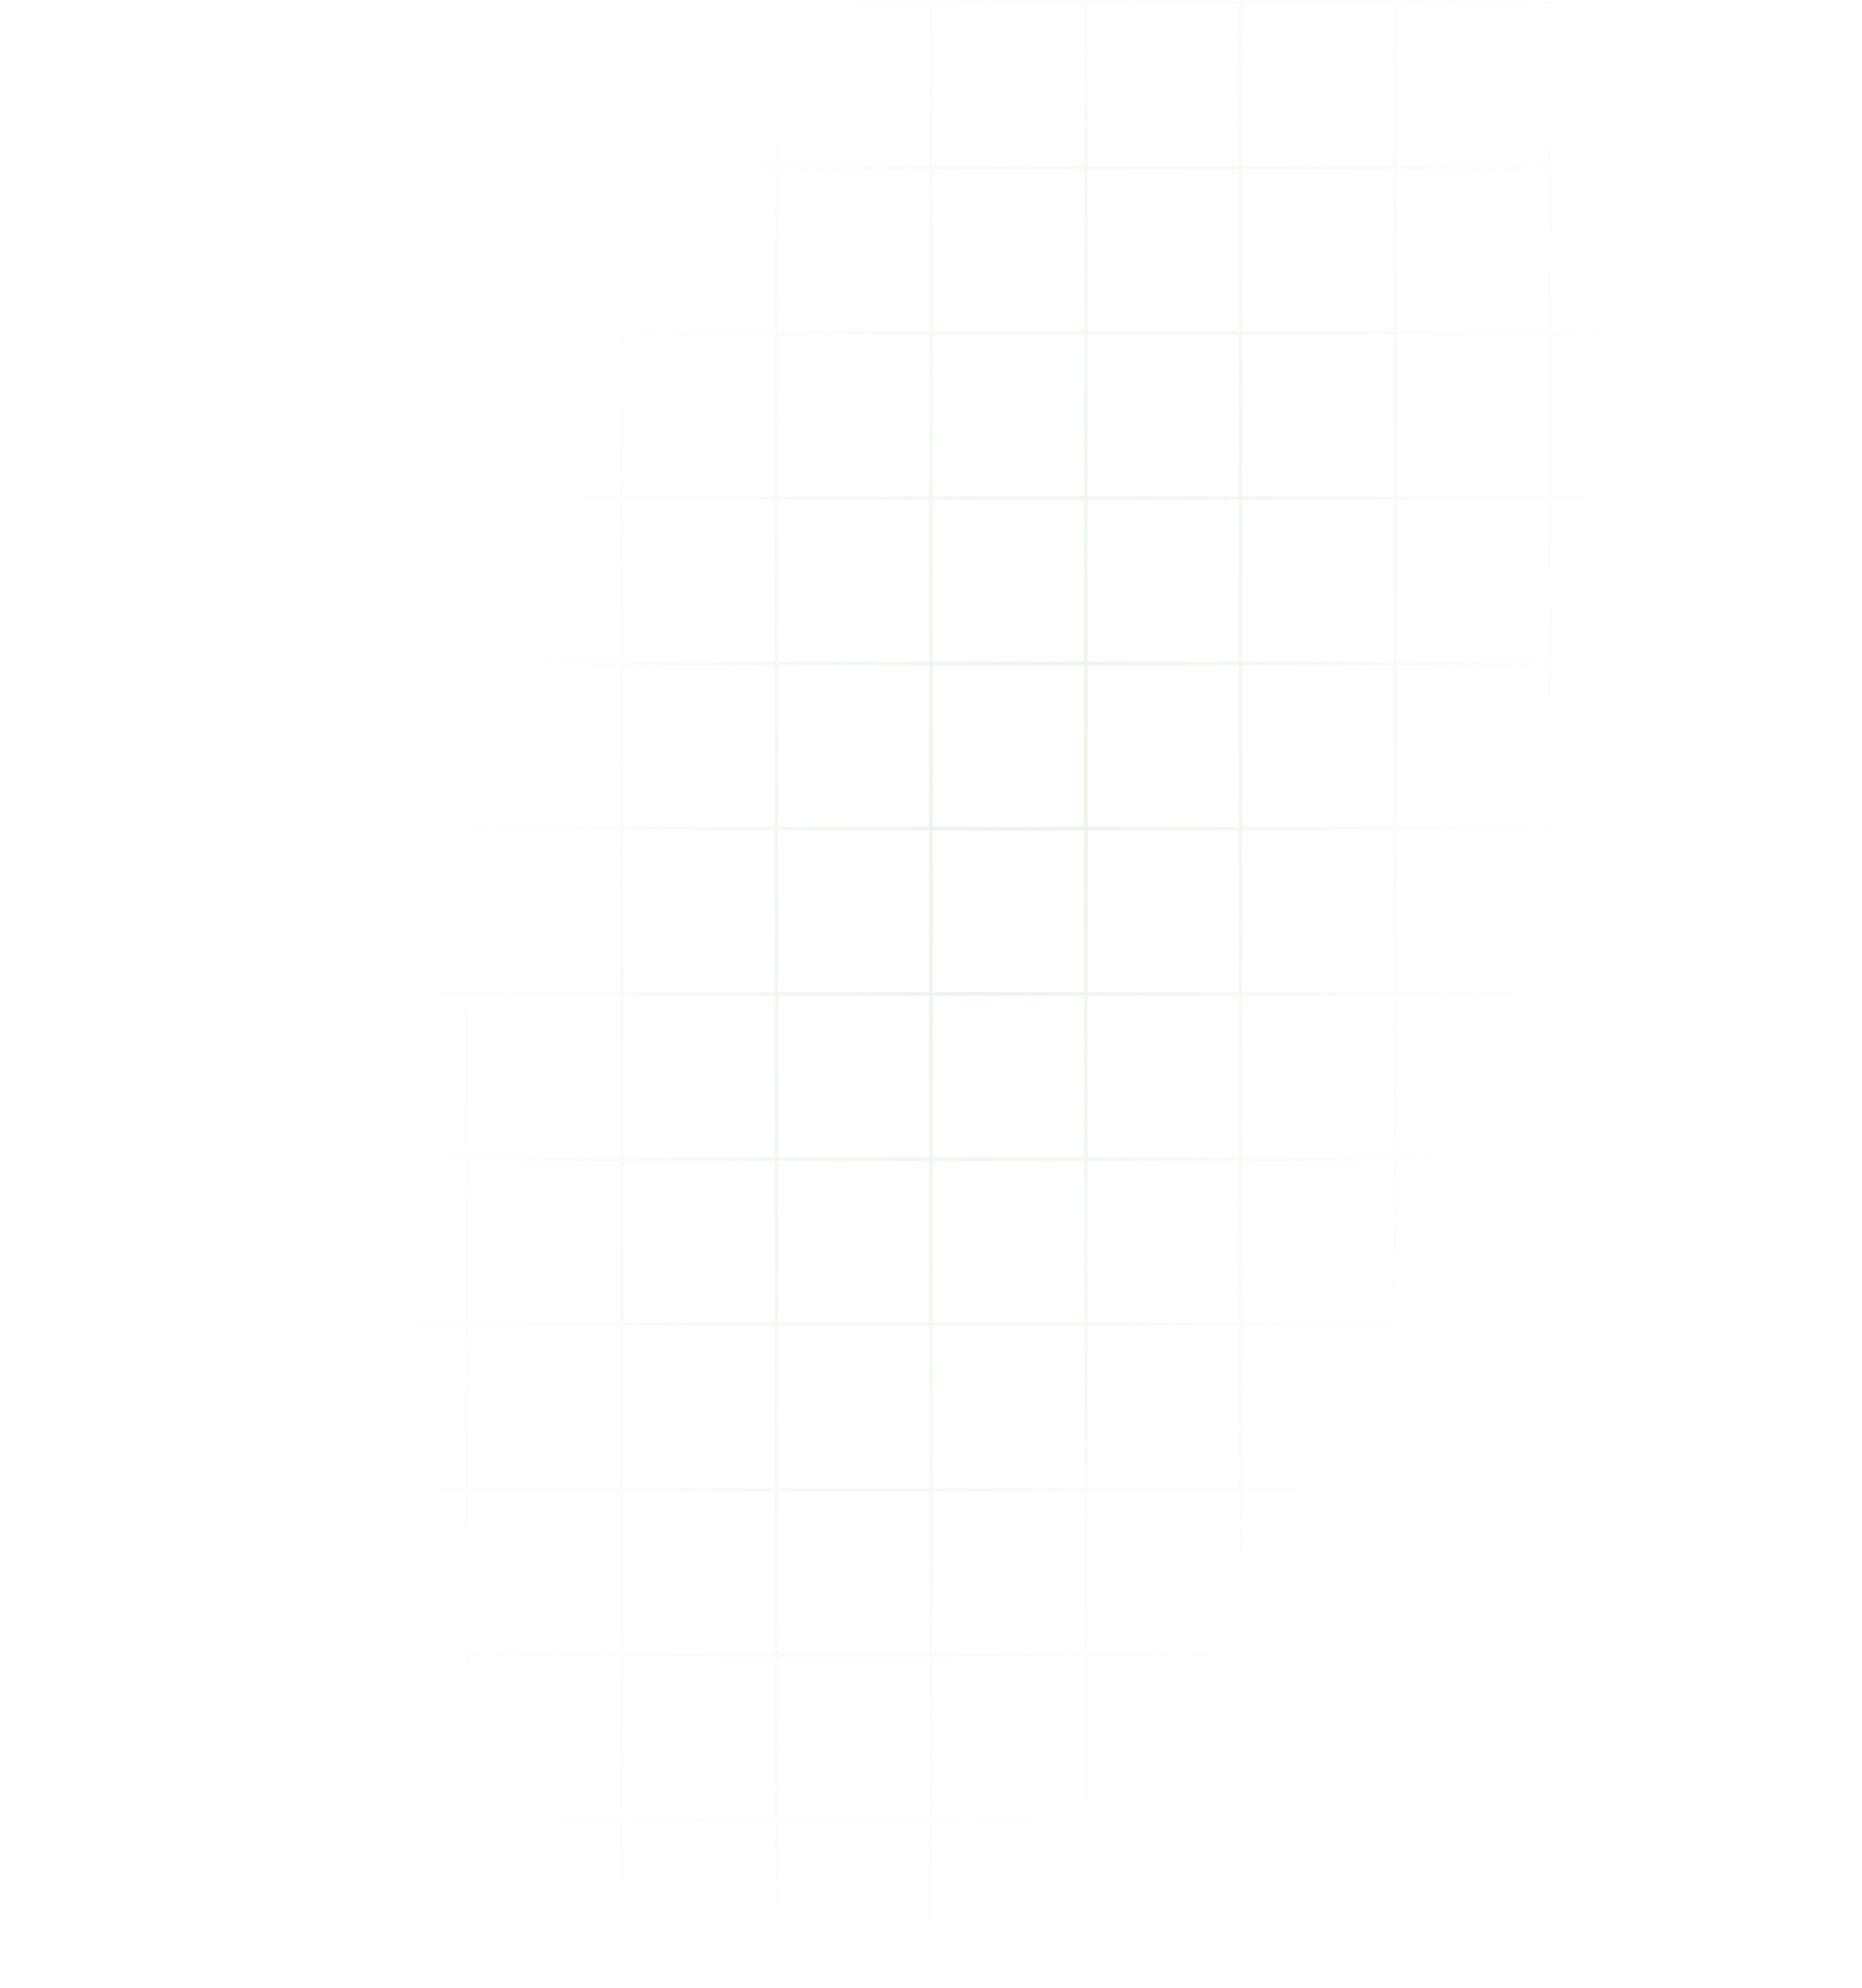 <?xml version="1.0" encoding="UTF-8"?> <svg xmlns="http://www.w3.org/2000/svg" width="1014" height="1082" viewBox="0 0 1014 1082" fill="none"><path opacity="0.26" d="M21.288 2.275C10.969 2.275 2.603 10.641 2.603 20.96L2.603 90.356L84.964 90.356L84.964 2.275L21.288 2.275ZM1011.49 90.356L1011.49 2.275L929.129 2.275L929.129 90.356L1011.49 90.356ZM1011.49 180.306L1011.49 92.225L929.129 92.225L929.129 180.306L1011.49 180.306ZM1011.49 270.256L1011.49 182.175L929.129 182.175L929.129 270.256L1011.49 270.256ZM1011.49 360.205L1011.49 272.124L929.129 272.124L929.129 360.205L1011.49 360.205ZM1011.49 450.155L1011.49 362.074L929.129 362.074L929.129 450.155L1011.49 450.155ZM1011.49 540.105L1011.49 452.024L929.129 452.024L929.129 540.105L1011.49 540.105ZM1011.49 630.055L1011.49 541.973L929.129 541.973L929.129 630.055L1011.49 630.055ZM1011.49 720.004L1011.49 631.923L929.129 631.923L929.129 720.004L1011.49 720.004ZM1011.49 809.954L1011.49 721.873L929.129 721.873L929.129 809.954L1011.49 809.954ZM1011.49 899.904L1011.49 811.823L929.129 811.823L929.129 899.904L1011.49 899.904ZM1011.49 989.854L1011.49 901.772L929.129 901.772L929.129 989.854L1011.49 989.854ZM927.26 90.356L927.26 2.275L844.9 2.275L844.9 90.356L927.26 90.356ZM927.26 180.306L927.26 92.225L844.9 92.225L844.9 180.306L927.26 180.306ZM927.26 270.256L927.26 182.175L844.9 182.175L844.9 270.256L927.26 270.256ZM927.26 360.205L927.26 272.124L844.9 272.124L844.9 360.205L927.26 360.205ZM927.26 450.155L927.26 362.074L844.9 362.074L844.9 450.155L927.26 450.155ZM927.26 540.105L927.26 452.024L844.9 452.024L844.9 540.105L927.26 540.105ZM927.26 630.055L927.26 541.973L844.9 541.973L844.9 630.055L927.26 630.055ZM927.26 720.004L927.26 631.923L844.9 631.923L844.9 720.004L927.26 720.004ZM927.26 809.954L927.26 721.873L844.9 721.873L844.9 809.954L927.26 809.954ZM927.26 899.904L927.26 811.823L844.9 811.823L844.9 899.904L927.26 899.904ZM927.26 989.854L927.26 901.772L844.9 901.772L844.9 989.854L927.26 989.854ZM927.26 1079.8L927.26 991.722L844.9 991.722L844.9 1079.8L927.26 1079.8ZM843.031 90.356L843.031 2.275L760.67 2.275L760.67 90.356L843.031 90.356ZM843.031 180.306L843.031 92.225L760.67 92.225L760.67 180.306L843.031 180.306ZM843.031 270.256L843.031 182.175L760.67 182.175L760.67 270.256L843.031 270.256ZM843.031 360.205L843.031 272.124L760.67 272.124L760.67 360.205L843.031 360.205ZM843.031 450.155L843.031 362.074L760.67 362.074L760.67 450.155L843.031 450.155ZM843.031 540.105L843.031 452.024L760.67 452.024L760.67 540.105L843.031 540.105ZM843.031 630.055L843.031 541.973L760.67 541.973L760.67 630.055L843.031 630.055ZM843.031 720.004L843.031 631.923L760.67 631.923L760.67 720.004L843.031 720.004ZM843.031 809.954L843.031 721.873L760.67 721.873L760.67 809.954L843.031 809.954ZM843.031 899.904L843.031 811.823L760.67 811.823L760.67 899.904L843.031 899.904ZM843.031 989.854L843.031 901.772L760.67 901.772L760.67 989.854L843.031 989.854ZM843.031 1079.8L843.031 991.722L760.67 991.722L760.67 1079.8L843.031 1079.8ZM758.801 90.356L758.801 2.275L676.44 2.275L676.44 90.356L758.801 90.356ZM758.801 180.306L758.801 92.225L676.44 92.225L676.44 180.306L758.801 180.306ZM758.801 270.256L758.801 182.175L676.44 182.175L676.44 270.256L758.801 270.256ZM758.801 360.205L758.801 272.124L676.44 272.124L676.44 360.205L758.801 360.205ZM758.801 450.155L758.801 362.074L676.44 362.074L676.44 450.155L758.801 450.155ZM758.801 540.105L758.801 452.024L676.44 452.024L676.44 540.105L758.801 540.105ZM758.801 630.055L758.801 541.973L676.44 541.973L676.44 630.055L758.801 630.055ZM758.801 720.004L758.801 631.923L676.44 631.923L676.44 720.004L758.801 720.004ZM758.801 809.954L758.801 721.873L676.44 721.873L676.44 809.954L758.801 809.954ZM758.801 899.904L758.801 811.823L676.44 811.823L676.44 899.904L758.801 899.904ZM758.801 989.854L758.801 901.772L676.44 901.772L676.44 989.854L758.801 989.854ZM758.801 1079.8L758.801 991.722L676.44 991.722L676.44 1079.8L758.801 1079.8ZM674.572 90.356L674.572 2.275L592.21 2.275L592.21 90.356L674.572 90.356ZM674.572 180.306L674.572 92.225L592.21 92.225L592.21 180.306L674.572 180.306ZM674.572 270.256L674.572 182.175L592.21 182.175L592.21 270.256L674.572 270.256ZM674.572 360.205L674.572 272.124L592.21 272.124L592.21 360.205L674.572 360.205ZM674.572 450.155L674.572 362.074L592.21 362.074L592.21 450.155L674.572 450.155ZM674.572 540.105L674.572 452.024L592.21 452.024L592.21 540.105L674.572 540.105ZM674.572 630.055L674.572 541.973L592.21 541.973L592.21 630.055L674.572 630.055ZM674.572 720.004L674.572 631.923L592.21 631.923L592.21 720.004L674.572 720.004ZM674.572 809.954L674.572 721.873L592.21 721.873L592.21 809.954L674.572 809.954ZM674.572 899.904L674.572 811.823L592.21 811.823L592.21 899.904L674.572 899.904ZM674.572 989.854L674.572 901.772L592.21 901.772L592.21 989.854L674.572 989.854ZM674.572 1079.8L674.572 991.722L592.21 991.722L592.21 1079.8L674.572 1079.8ZM590.342 90.356L590.342 2.275L507.981 2.275L507.981 90.356L590.342 90.356ZM590.342 180.306L590.342 92.225L507.981 92.225L507.981 180.306L590.342 180.306ZM590.342 270.256L590.342 182.175L507.981 182.175L507.981 270.256L590.342 270.256ZM590.342 360.205L590.342 272.124L507.981 272.124L507.981 360.205L590.342 360.205ZM590.342 450.155L590.342 362.074L507.981 362.074L507.981 450.155L590.342 450.155ZM590.342 540.105L590.342 452.024L507.981 452.024L507.981 540.105L590.342 540.105ZM590.342 630.055L590.342 541.973L507.981 541.973L507.981 630.055L590.342 630.055ZM590.342 720.004L590.342 631.923L507.981 631.923L507.981 720.004L590.342 720.004ZM590.342 809.954L590.342 721.873L507.981 721.873L507.981 809.954L590.342 809.954ZM590.342 899.904L590.342 811.823L507.981 811.823L507.981 899.904L590.342 899.904ZM590.342 989.854L590.342 901.772L507.981 901.772L507.981 989.854L590.342 989.854ZM590.342 1079.8L590.342 991.722L507.981 991.722L507.981 1079.8L590.342 1079.8ZM506.112 90.356L506.112 2.275L423.751 2.275L423.751 90.356L506.112 90.356ZM506.112 180.306L506.112 92.225L423.751 92.225L423.751 180.306L506.112 180.306ZM506.112 270.256L506.112 182.175L423.751 182.175L423.751 270.256L506.112 270.256ZM506.112 360.205L506.112 272.124L423.751 272.124L423.751 360.205L506.112 360.205ZM506.112 450.155L506.112 362.074L423.751 362.074L423.751 450.155L506.112 450.155ZM506.112 540.105L506.112 452.024L423.751 452.024L423.751 540.105L506.112 540.105ZM506.112 630.055L506.112 541.973L423.751 541.973L423.751 630.055L506.112 630.055ZM506.112 720.004L506.112 631.923L423.751 631.923L423.751 720.004L506.112 720.004ZM506.112 809.954L506.112 721.873L423.751 721.873L423.751 809.954L506.112 809.954ZM506.112 899.904L506.112 811.823L423.751 811.823L423.751 899.904L506.112 899.904ZM506.112 989.854L506.112 901.772L423.751 901.772L423.751 989.854L506.112 989.854ZM506.112 1079.8L506.112 991.722L423.751 991.722L423.751 1079.8L506.112 1079.8ZM421.882 90.356L421.882 2.275L339.522 2.275L339.522 90.356L421.882 90.356ZM421.882 180.306L421.882 92.225L339.522 92.225L339.522 180.306L421.882 180.306ZM421.882 270.256L421.882 182.175L339.522 182.175L339.522 270.256L421.882 270.256ZM421.882 360.205L421.882 272.124L339.522 272.124L339.522 360.205L421.882 360.205ZM421.882 450.155L421.882 362.074L339.522 362.074L339.522 450.155L421.882 450.155ZM421.882 540.105L421.882 452.024L339.522 452.024L339.522 540.105L421.882 540.105ZM421.882 630.055L421.882 541.973L339.522 541.973L339.522 630.055L421.882 630.055ZM421.882 720.004L421.882 631.923L339.522 631.923L339.522 720.004L421.882 720.004ZM421.882 809.954L421.882 721.873L339.522 721.873L339.522 809.954L421.882 809.954ZM421.882 899.904L421.882 811.823L339.522 811.823L339.522 899.904L421.882 899.904ZM421.882 989.854L421.882 901.772L339.522 901.772L339.522 989.854L421.882 989.854ZM421.882 1079.8L421.882 991.722L339.522 991.722L339.522 1079.8L421.882 1079.8ZM337.653 90.356L337.653 2.275L255.291 2.275L255.291 90.356L337.653 90.356ZM337.653 180.306L337.653 92.225L255.291 92.225L255.291 180.306L337.653 180.306ZM337.653 270.256L337.653 182.175L255.291 182.175L255.291 270.256L337.653 270.256ZM337.653 360.205L337.653 272.124L255.291 272.124L255.291 360.206L337.653 360.205ZM337.653 450.155L337.653 362.074L255.291 362.074L255.291 450.155L337.653 450.155ZM337.653 540.105L337.653 452.024L255.291 452.024L255.291 540.105L337.653 540.105ZM337.653 630.055L337.653 541.973L255.291 541.973L255.291 630.055L337.653 630.055ZM337.653 720.004L337.653 631.923L255.291 631.923L255.291 720.004L337.653 720.004ZM337.653 809.954L337.653 721.873L255.291 721.873L255.291 809.954L337.653 809.954ZM337.653 899.904L337.653 811.823L255.291 811.823L255.291 899.904L337.653 899.904ZM337.653 989.854L337.653 901.772L255.291 901.772L255.291 989.854L337.653 989.854ZM337.653 1079.8L337.653 991.722L255.291 991.722L255.291 1079.8L337.653 1079.8ZM253.423 90.356L253.423 2.275L171.062 2.275L171.062 90.356L253.423 90.356ZM253.423 180.306L253.423 92.225L171.062 92.225L171.062 180.306L253.423 180.306ZM253.423 270.256L253.423 182.175L171.062 182.175L171.062 270.256L253.423 270.256ZM253.423 360.206L253.423 272.124L171.062 272.124L171.062 360.206L253.423 360.206ZM253.423 450.155L253.423 362.074L171.062 362.074L171.062 450.155L253.423 450.155ZM253.423 540.105L253.423 452.024L171.062 452.024L171.062 540.105L253.423 540.105ZM253.423 630.055L253.423 541.973L171.062 541.973L171.062 630.055L253.423 630.055ZM253.423 720.004L253.423 631.923L171.062 631.923L171.062 720.004L253.423 720.004ZM253.423 809.954L253.423 721.873L171.062 721.873L171.062 809.954L253.423 809.954ZM253.423 899.904L253.423 811.823L171.062 811.823L171.062 899.904L253.423 899.904ZM253.423 989.854L253.423 901.772L171.062 901.772L171.062 989.854L253.423 989.854ZM253.423 1079.8L253.423 991.722L171.062 991.722L171.062 1079.8L253.423 1079.8ZM169.194 90.356L169.194 2.275L86.832 2.275L86.832 90.356L169.194 90.356ZM169.194 180.306L169.194 92.225L86.832 92.225L86.832 180.306L169.194 180.306ZM169.194 270.256L169.194 182.175L86.832 182.175L86.832 270.256L169.194 270.256ZM169.194 360.206L169.194 272.124L86.832 272.124L86.832 360.206L169.194 360.206ZM169.194 450.155L169.194 362.074L86.832 362.074L86.832 450.155L169.194 450.155ZM169.194 540.105L169.194 452.024L86.832 452.024L86.832 540.105L169.194 540.105ZM169.194 630.055L169.194 541.973L86.832 541.973L86.832 630.055L169.194 630.055ZM169.194 720.004L169.194 631.923L86.832 631.923L86.832 720.004L169.194 720.004ZM169.194 809.954L169.194 721.873L86.832 721.873L86.832 809.954L169.194 809.954ZM169.194 899.904L169.194 811.823L86.832 811.823L86.832 899.904L169.194 899.904ZM169.194 989.854L169.194 901.772L86.832 901.772L86.832 989.854L169.194 989.854ZM169.194 1079.8L169.194 991.722L86.832 991.722L86.832 1079.8L169.194 1079.8ZM84.964 180.306L84.964 92.225L2.603 92.225L2.603 180.306L84.964 180.306ZM84.964 270.256L84.964 182.175L2.603 182.175L2.603 270.256L84.964 270.256ZM84.964 360.206L84.964 272.124L2.603 272.124L2.603 360.206L84.964 360.206ZM84.964 450.155L84.964 362.074L2.603 362.074L2.603 450.155L84.964 450.155ZM84.964 540.105L84.964 452.024L2.603 452.024L2.603 540.105L84.964 540.105ZM84.964 630.055L84.964 541.973L2.603 541.973L2.603 630.055L84.964 630.055ZM84.964 720.004L84.964 631.923L2.603 631.923L2.603 720.004L84.964 720.004ZM84.964 809.954L84.964 721.873L2.603 721.873L2.603 809.954L84.964 809.954ZM84.964 899.904L84.964 811.823L2.603 811.823L2.603 899.904L84.964 899.904ZM84.964 989.854L84.964 901.772L2.603 901.772L2.603 989.854L84.964 989.854ZM992.805 1079.8C1003.12 1079.8 1011.49 1071.44 1011.49 1061.12L1011.49 991.722L929.129 991.722L929.129 1079.8L992.805 1079.8ZM84.964 1079.8L84.964 991.722L2.603 991.722L2.603 1061.12C2.603 1071.44 10.969 1079.8 21.288 1079.8L84.964 1079.8ZM1012.42 0.407C1012.94 0.407 1013.36 0.825 1013.36 1.341L1013.36 1061.12C1013.36 1072.47 1004.16 1081.67 992.805 1081.67L21.288 1081.67C9.937 1081.67 0.734 1072.47 0.734 1061.12L0.734 20.96C0.734 9.609 9.937 0.407 21.288 0.407L1012.42 0.407Z" fill="url(#paint0_radial_662_3783)" fill-opacity="0.58"></path><defs><radialGradient id="paint0_radial_662_3783" cx="0" cy="0" r="1" gradientUnits="userSpaceOnUse" gradientTransform="translate(550.33 459.968) rotate(-164.069) scale(298.718 649.621)"><stop stop-color="#6CAF6B"></stop><stop offset="1" stop-color="#999999" stop-opacity="0"></stop></radialGradient></defs></svg> 